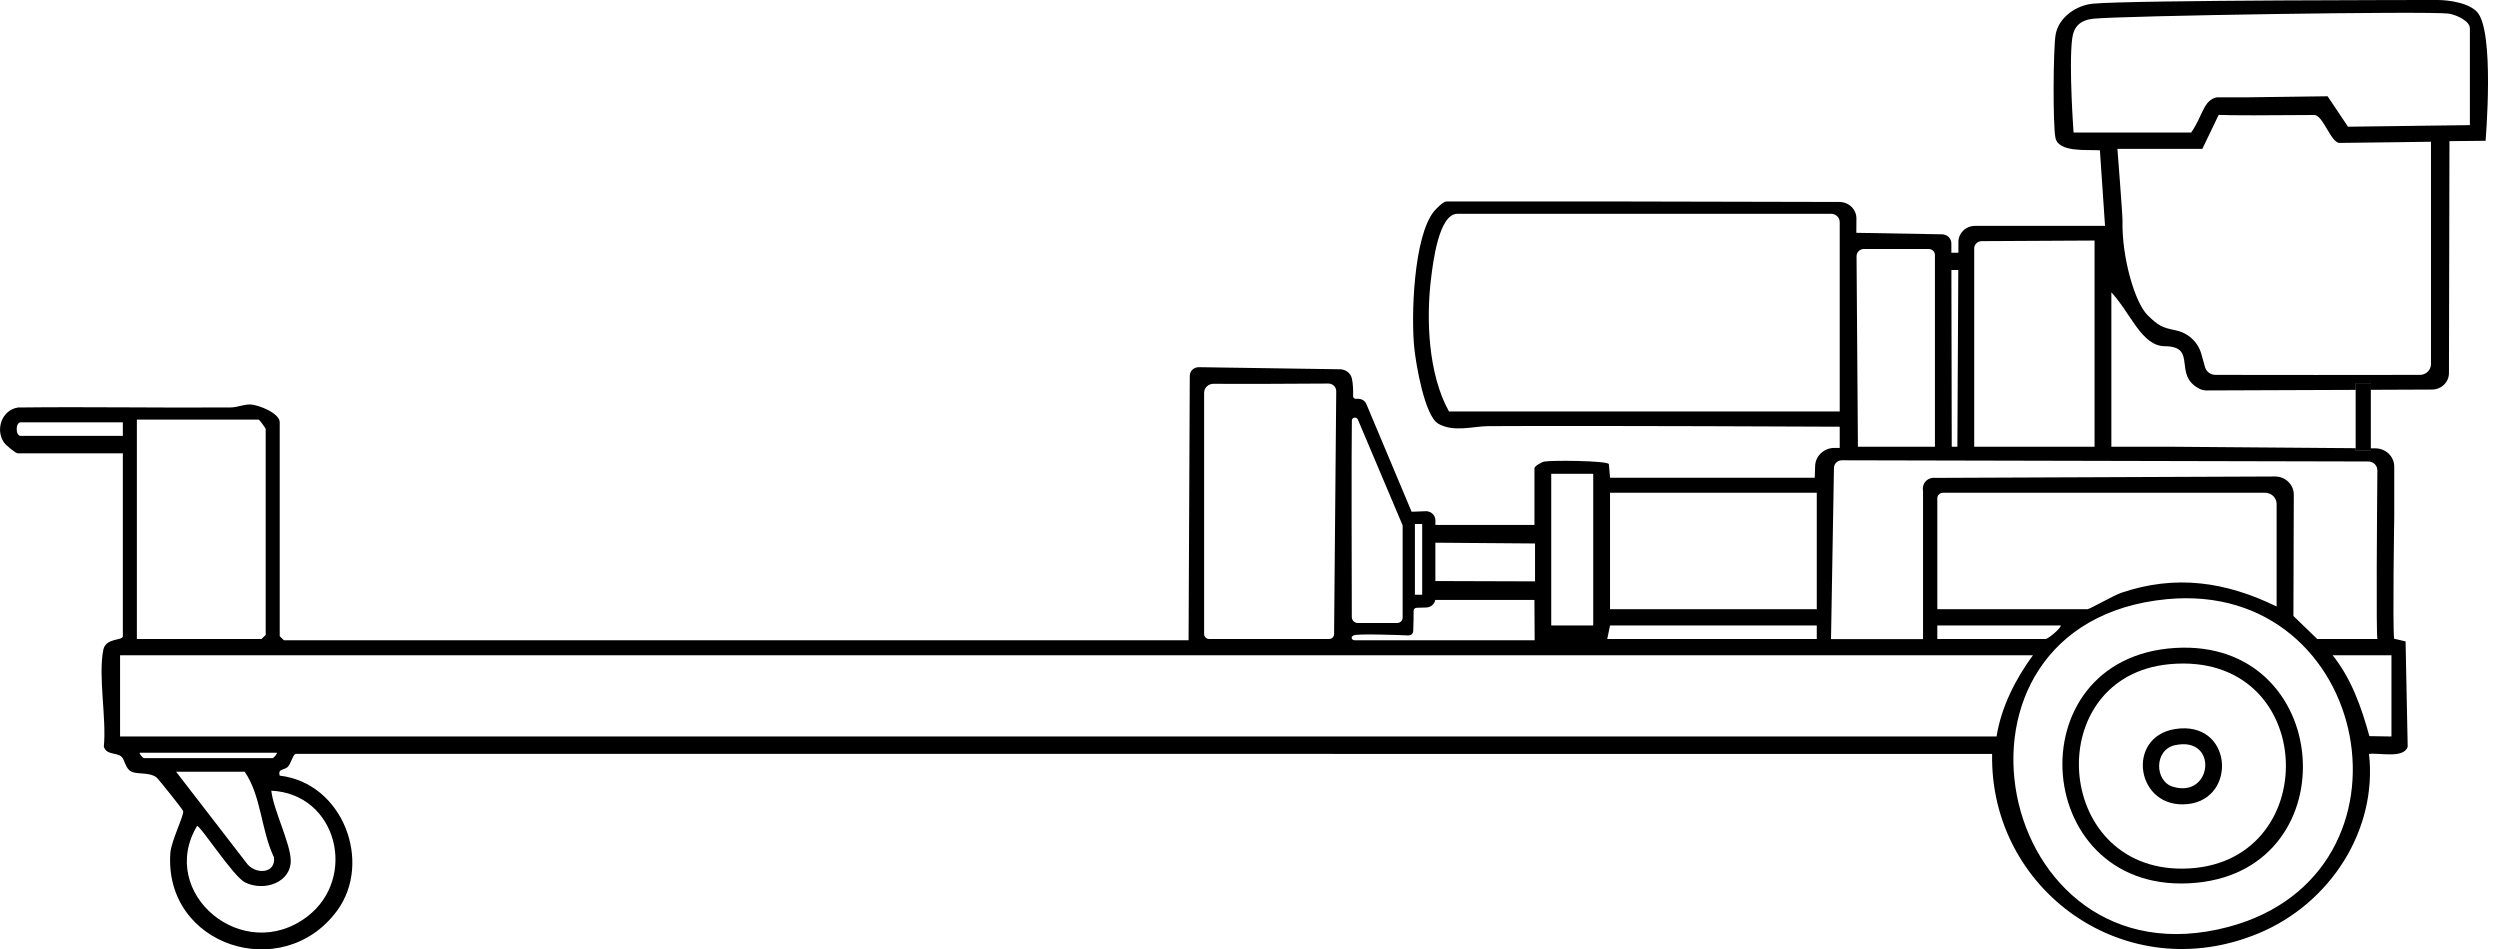 <svg width="79" height="30" viewBox="0 0 79 30" fill="none" xmlns="http://www.w3.org/2000/svg">
<g clip-path="url(#clip0_968_1448)">
<path d="M57.86 20.192V20.196H60.768V20.192H57.86ZM57.86 20.192V20.196H60.768V20.192H57.86ZM57.86 20.192V20.196H60.768V20.192H57.86ZM74.439 12.115V12.319L74.918 12.318V12.115H74.439ZM74.439 14.163V14.234H74.918V14.167L74.439 14.163Z" fill="black"/>
<path d="M78.272 0.374C77.914 1.63235e-07 77.05 1.79756e-07 77.05 1.79756e-07C77.05 1.79756e-07 67.383 -0.001 66.14 0.116C65.597 0.166 65.042 0.561 64.955 1.109C64.883 1.563 64.867 3.934 64.952 4.354C65.048 4.829 65.964 4.721 66.357 4.75L66.519 7.138H62.409C62.122 7.138 61.888 7.363 61.886 7.641L61.885 7.987H61.663V7.691C61.662 7.534 61.532 7.406 61.37 7.404L58.66 7.357L58.663 6.906C58.665 6.617 58.423 6.382 58.124 6.382L50.923 6.366L49.992 6.367H45.7C45.611 6.367 45.384 6.592 45.314 6.679C44.668 7.478 44.584 10.008 44.694 11.02C44.747 11.513 45.017 13.139 45.451 13.39C45.935 13.668 46.557 13.469 47.024 13.466C50.654 13.447 58.135 13.484 58.135 13.484V14.155L57.974 14.154C57.643 14.15 57.368 14.405 57.358 14.726L57.346 15.097H50.878L50.84 14.663C50.765 14.557 49.044 14.54 48.801 14.585C48.704 14.603 48.489 14.733 48.489 14.797V16.587H45.359V16.442C45.359 16.284 45.226 16.154 45.062 16.154L44.607 16.171L43.186 12.789C43.148 12.676 43.04 12.602 42.918 12.602H42.84C42.794 12.602 42.758 12.565 42.759 12.521C42.763 12.315 42.754 12.124 42.721 11.967C42.685 11.795 42.528 11.672 42.347 11.669L37.885 11.603C37.727 11.601 37.597 11.723 37.597 11.875L37.559 20.232H8.971L8.839 20.103V13.342C8.839 13.059 8.172 12.789 7.906 12.782C7.699 12.776 7.506 12.873 7.293 12.875C5.052 12.892 2.81 12.85 0.569 12.877C0.06 12.954 -0.155 13.569 0.125 13.981C0.182 14.065 0.493 14.326 0.564 14.326H3.882V20.103C3.882 20.254 3.343 20.145 3.265 20.533C3.098 21.365 3.37 22.706 3.281 23.595C3.365 23.866 3.68 23.77 3.838 23.911C3.945 24.006 3.964 24.296 4.148 24.381C4.363 24.483 4.697 24.391 4.938 24.559C4.994 24.599 5.765 25.564 5.787 25.628C5.828 25.742 5.412 26.573 5.384 26.946C5.166 29.889 8.931 31.106 10.648 28.784C11.778 27.254 10.843 24.744 8.839 24.51C8.769 24.275 9 24.349 9.108 24.217C9.199 24.106 9.262 23.841 9.34 23.822L62.951 23.824C62.87 28.124 67.163 31.25 71.381 29.489C73.64 28.546 75.13 26.226 74.861 23.825C75.182 23.779 75.965 23.983 76.083 23.594L76.016 20.268L75.653 20.183C75.604 19.684 75.658 16.335 75.658 16.335V14.745C75.658 14.428 75.394 14.171 75.067 14.168H74.918V14.234H74.439V14.163L68.49 14.116H66.719V9.238C67.321 9.88 67.674 10.935 68.404 10.94C69.466 10.948 68.643 11.853 69.508 12.288C69.577 12.323 69.654 12.338 69.732 12.338L74.439 12.32V12.115H74.918V12.318L76.851 12.31C77.147 12.309 77.386 12.077 77.387 11.791L77.403 4.46L78.544 4.449C78.544 4.449 78.841 0.969 78.272 0.374ZM58.135 13.003H45.788C45.135 11.829 45.059 10.099 45.224 8.778C45.281 8.32 45.462 6.756 46.054 6.756H57.865C58.013 6.756 58.135 6.873 58.135 7.017V13.003ZM62.385 7.85C62.385 7.724 62.491 7.62 62.622 7.62L66.188 7.601V14.116H62.385V7.85ZM61.882 8.533L61.853 14.116H61.675L61.664 8.533H61.882ZM58.901 7.868H60.949C61.056 7.868 61.144 7.953 61.144 8.057V14.116H58.71L58.667 8.096C58.667 7.97 58.771 7.868 58.901 7.868ZM50.877 15.571H57.41V19.251H50.877V15.571ZM50.877 19.764H57.41V20.192H50.789L50.877 19.764ZM49.019 14.972H50.346V19.764H49.019V14.972ZM45.358 17.149L48.507 17.174V18.371L45.358 18.361V17.149ZM44.711 16.558H44.941V18.794H44.711V16.558ZM44.619 20.035C44.655 19.999 44.658 19.95 44.659 19.922C44.672 19.627 44.668 19.467 44.67 19.3C44.671 19.249 44.712 19.207 44.765 19.206L45.061 19.197C45.208 19.197 45.331 19.093 45.354 18.957H48.488L48.495 20.232H42.801C42.751 20.232 42.71 20.191 42.711 20.143C42.711 20.143 42.717 20.106 42.781 20.076C42.901 20.02 44.177 20.067 44.426 20.076C44.465 20.082 44.564 20.092 44.619 20.035ZM42.719 13.282C42.721 13.234 42.762 13.196 42.811 13.196C42.858 13.196 42.9 13.225 42.913 13.268L44.323 16.601V19.519C44.323 19.612 44.244 19.687 44.148 19.687H42.91C42.803 19.687 42.717 19.604 42.717 19.501C42.714 18.604 42.703 14.004 42.719 13.282ZM38.05 12.413C38.05 12.255 38.183 12.126 38.347 12.128C39.169 12.137 41.213 12.125 41.974 12.12C42.113 12.119 42.225 12.228 42.225 12.362L42.157 20.039C42.156 20.124 42.086 20.192 41.998 20.192H38.21C38.121 20.192 38.05 20.123 38.05 20.037V12.413ZM4.325 13.26H8.175C8.195 13.26 8.396 13.528 8.396 13.56V20.064L8.263 20.192H4.325V13.26ZM0.652 13.774C0.486 13.774 0.486 13.346 0.652 13.346H3.882V13.774H0.652ZM4.546 23.958C4.531 23.958 4.406 23.842 4.413 23.787H8.75C8.757 23.842 8.632 23.958 8.617 23.958H4.546ZM5.564 24.386H7.732C8.261 25.158 8.246 26.231 8.658 27.092C8.724 27.625 8.038 27.646 7.776 27.253L5.564 24.386ZM9.716 28.958C7.685 30.516 4.959 28.218 6.228 26.099C6.347 26.104 7.372 27.7 7.744 27.884C8.352 28.184 9.207 27.885 9.187 27.177C9.173 26.637 8.64 25.592 8.573 24.986C10.658 25.085 11.302 27.739 9.716 28.958ZM3.794 23.273V20.706H64.241C63.689 21.455 63.237 22.351 63.091 23.273H3.794ZM65.126 19.764C65.094 19.886 64.715 20.192 64.64 20.192H61.219V19.764H65.126ZM61.219 19.251V15.747C61.219 15.65 61.3 15.571 61.401 15.571H71.576C71.777 15.571 71.941 15.729 71.941 15.924V19.165C70.335 18.384 68.758 18.146 67.026 18.734C66.809 18.808 66.026 19.251 65.967 19.251H61.219ZM70.419 29.29C62.983 31.267 60.675 19.681 68.471 18.934C74.953 18.312 76.745 27.607 70.419 29.29ZM75.57 20.706V23.273L74.873 23.262C74.624 22.362 74.309 21.453 73.711 20.706H75.57ZM61.17 15.101C61.15 15.098 60.994 15.078 60.872 15.188C60.727 15.319 60.766 15.508 60.768 15.519V20.196H57.86L57.953 14.784C57.956 14.651 58.067 14.544 58.206 14.545L74.838 14.583C74.997 14.584 75.126 14.709 75.125 14.863C75.115 15.99 75.082 20.149 75.127 20.192H73.224L72.472 19.465L72.484 15.631C72.484 15.314 72.22 15.057 71.892 15.057L61.17 15.101ZM76.819 11.506C76.819 11.694 76.662 11.846 76.468 11.846C75.231 11.848 71.088 11.852 70.007 11.846C69.853 11.845 69.72 11.745 69.679 11.602L69.559 11.175C69.453 10.803 69.141 10.517 68.75 10.438C68.314 10.349 68.21 10.295 67.87 9.966C67.466 9.576 67.044 8.14 67.071 6.968C67.074 6.791 66.91 4.704 66.91 4.704H69.594L70.11 3.63C70.438 3.65 71.759 3.646 73.13 3.634C73.409 3.631 73.656 4.519 73.931 4.516C75.364 4.501 76.819 4.479 76.819 4.479V11.507V11.506ZM78.048 3.954L74.197 4.004L73.552 3.042L70.968 3.076H70.053C69.627 3.161 69.618 3.64 69.242 4.188H65.525C65.525 4.188 65.373 2.11 65.479 1.234C65.526 0.838 65.735 0.638 66.142 0.592C66.98 0.499 76.738 0.344 77.376 0.43C77.599 0.461 78.048 0.656 78.048 0.893V3.954Z" fill="black"/>
<path d="M68.737 20.475C73.727 20.174 74.245 27.423 69.417 27.894C64.185 28.404 63.594 20.785 68.737 20.475ZM68.559 20.988C64.499 21.366 64.856 27.486 68.976 27.449C73.476 27.409 73.295 20.547 68.559 20.988Z" fill="black"/>
<path d="M68.731 23.038C70.549 22.75 70.711 25.235 69.143 25.408C67.495 25.589 67.158 23.287 68.731 23.038ZM68.729 23.548C68.064 23.693 68.083 24.684 68.661 24.86C69.919 25.245 70.11 23.248 68.729 23.548Z" fill="black"/>
<path d="M74.918 12.115H74.439V14.234H74.918V12.115Z" fill="black"/>
</g>
<defs>
<clipPath id="clip0_968_1448">
<rect width="78.621" height="30" fill="white"/>
</clipPath>
</defs>
</svg>
